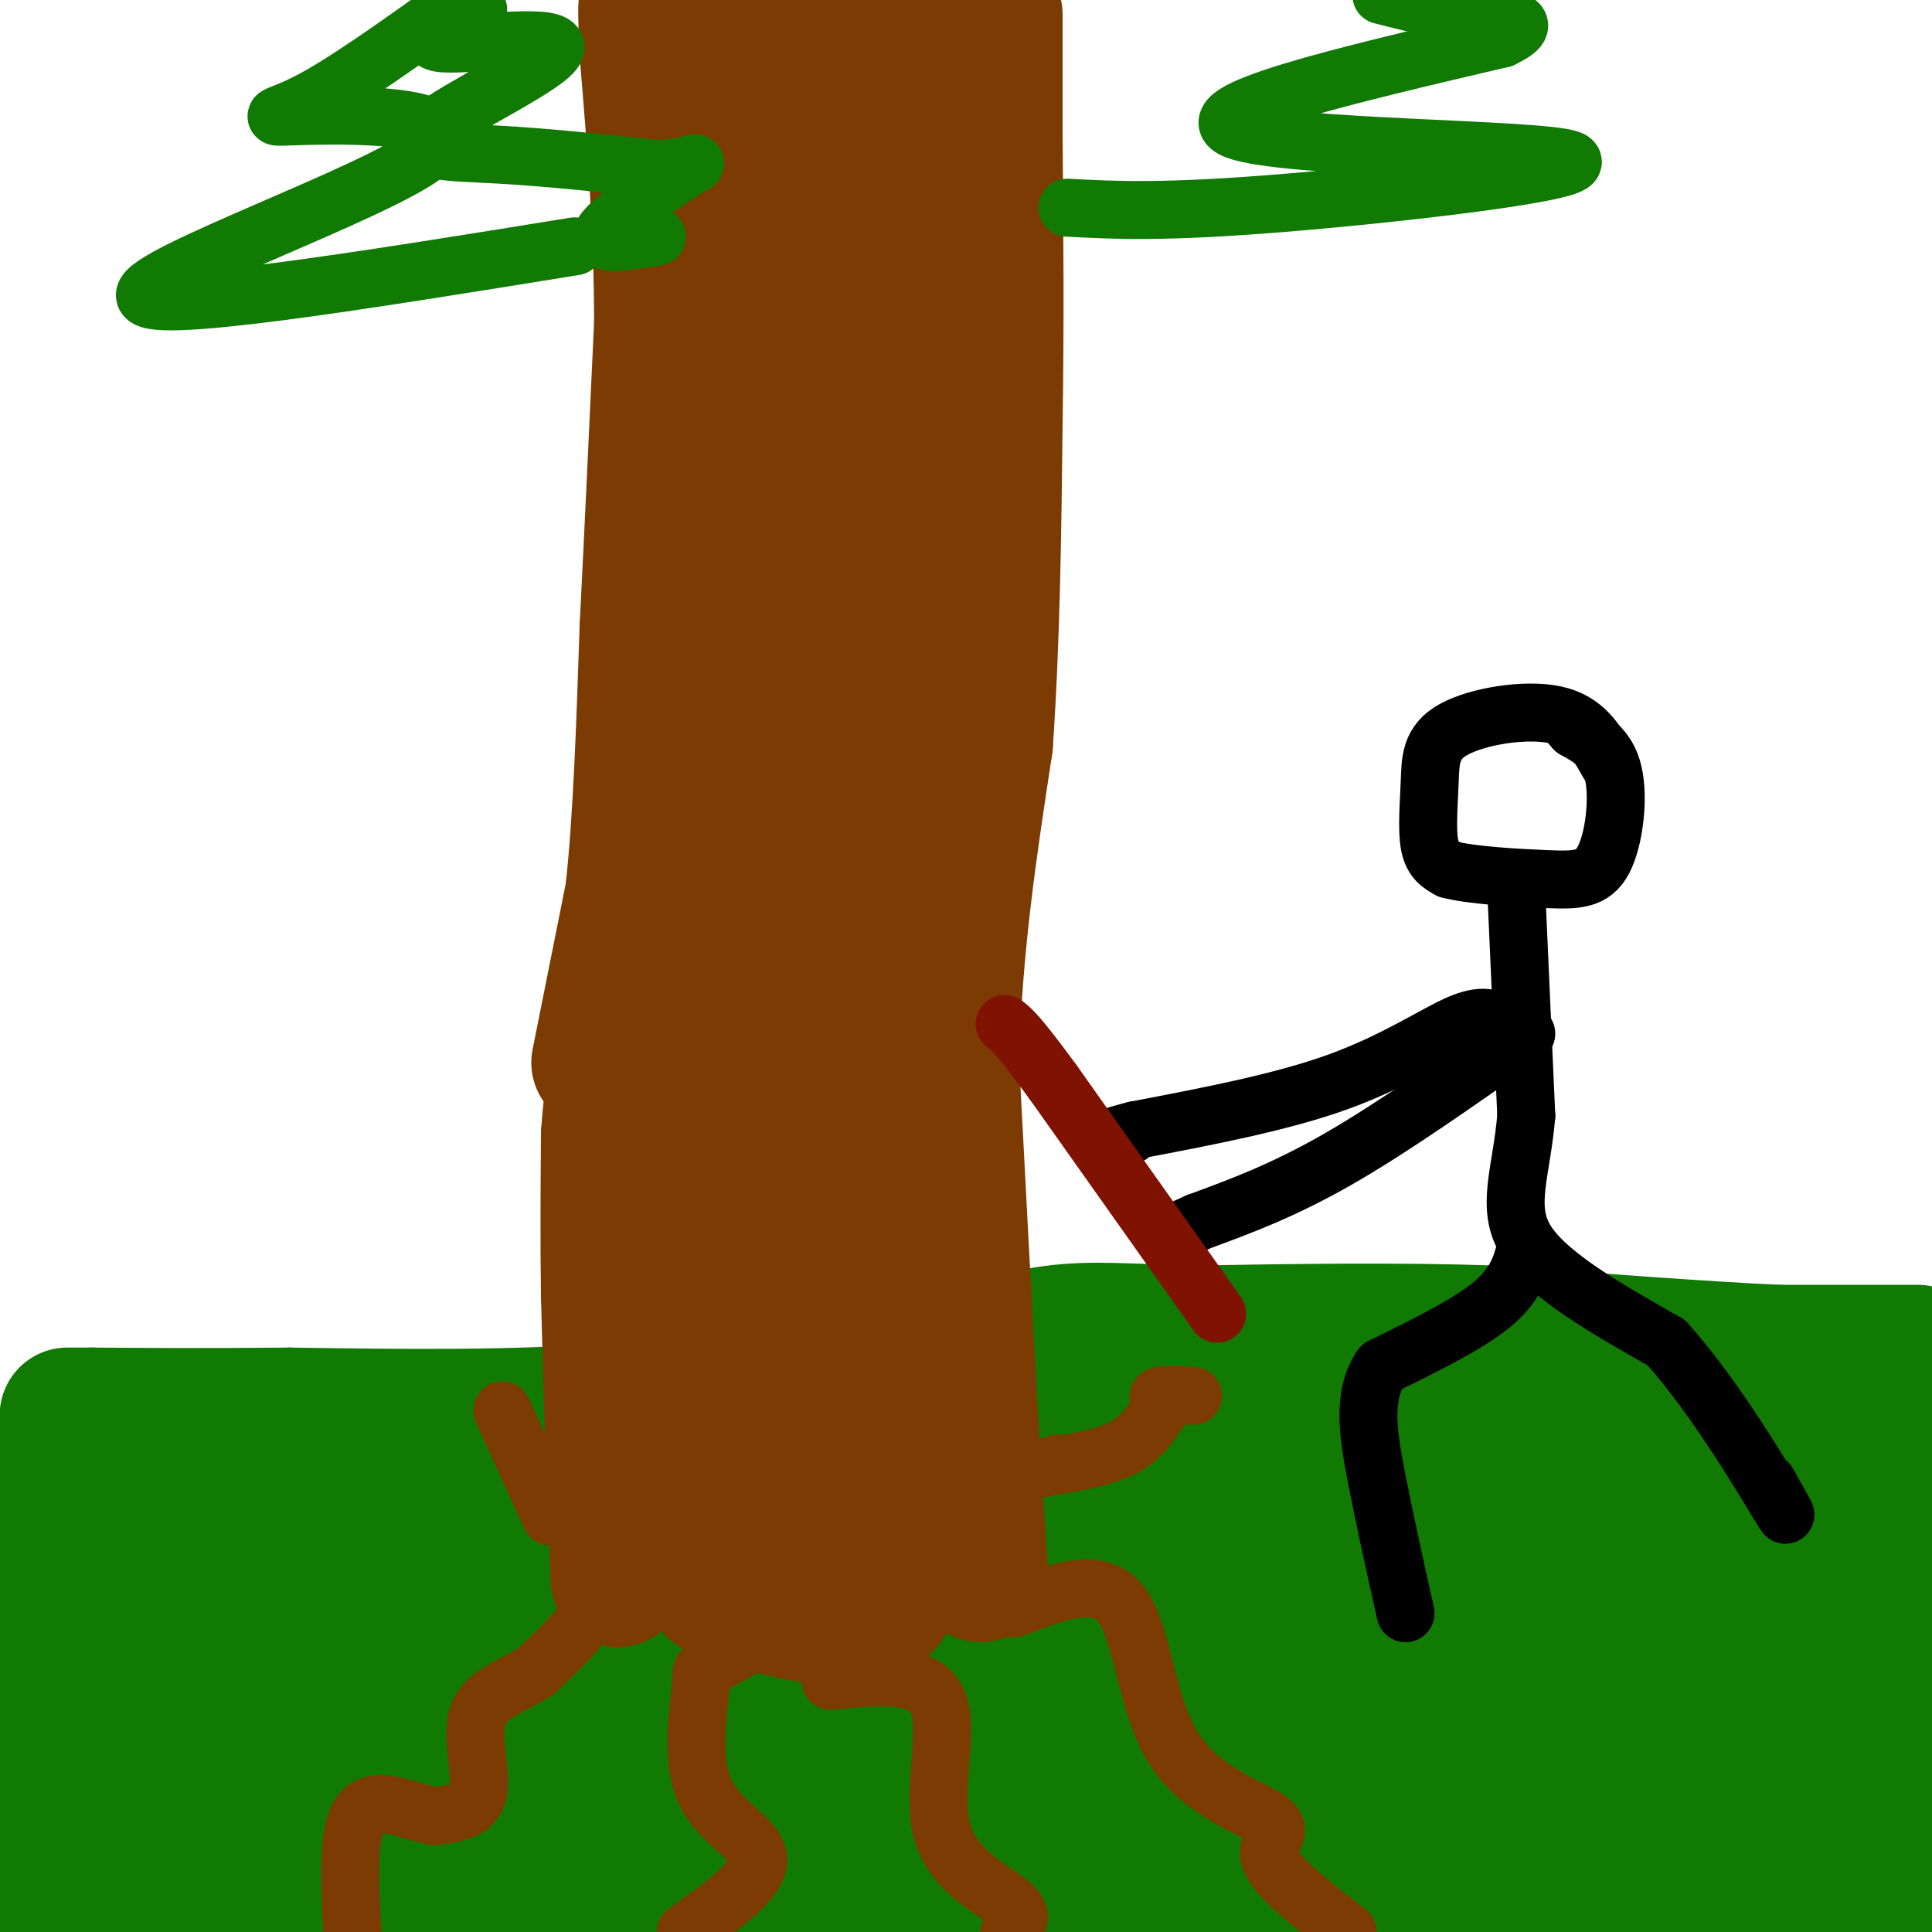 <svg viewBox='0 0 400 400' version='1.1' xmlns='http://www.w3.org/2000/svg' xmlns:xlink='http://www.w3.org/1999/xlink'><g fill='none' stroke='#7C3B02' stroke-width='28' stroke-linecap='round' stroke-linejoin='round'><path d='M164,314c0.000,0.000 -6.000,-2.000 -6,-2'/><path d='M158,312c-1.667,-0.833 -2.833,-1.917 -4,-3'/></g>
<g fill='none' stroke='#107A03' stroke-width='28' stroke-linecap='round' stroke-linejoin='round'><path d='M229,292c6.903,0.036 13.807,0.073 9,0c-4.807,-0.073 -21.324,-0.255 -50,5c-28.676,5.255 -69.510,15.947 -75,21c-5.490,5.053 24.363,4.468 63,2c38.637,-2.468 86.056,-6.818 82,-9c-4.056,-2.182 -59.587,-2.195 -103,0c-43.413,2.195 -74.706,6.597 -106,11'/><path d='M49,322c57.646,1.501 254.762,-0.247 249,0c-5.762,0.247 -214.400,2.489 -234,1c-19.600,-1.489 149.838,-6.709 191,-10c41.162,-3.291 -45.954,-4.655 -106,-5c-60.046,-0.345 -93.023,0.327 -126,1'/><path d='M23,309c36.800,-0.556 191.800,-2.444 204,-3c12.200,-0.556 -118.400,0.222 -249,1'/><path d='M0,307c163.081,0.265 326.162,0.531 340,0c13.838,-0.531 -121.568,-1.857 -181,-3c-59.432,-1.143 -42.892,-2.102 -73,0c-30.108,2.102 -106.864,7.264 -42,7c64.864,-0.264 271.348,-5.956 303,-2c31.652,3.956 -111.528,17.559 -203,24c-91.472,6.441 -131.236,5.721 -171,5'/><path d='M1,338c165.730,1.169 331.461,2.338 381,3c49.539,0.662 -17.113,0.817 -103,9c-85.887,8.183 -191.008,24.396 -231,32c-39.992,7.604 -14.855,6.601 63,0c77.855,-6.601 208.427,-18.801 339,-31'/><path d='M382,348c-46.044,-0.244 -92.089,-0.489 -133,0c-40.911,0.489 -76.689,1.711 -121,6c-44.311,4.289 -97.156,11.644 -150,19'/><path d='M36,376c141.917,-0.667 283.833,-1.333 356,-3c72.167,-1.667 74.583,-4.333 77,-7'/><path d='M360,362c-43.378,-3.222 -86.756,-6.444 -161,-5c-74.244,1.444 -179.356,7.556 -137,11c42.356,3.444 232.178,4.222 422,5'/><path d='M274,380c-137.917,-2.167 -275.833,-4.333 -251,-1c24.833,3.333 212.417,12.167 400,21'/><path d='M326,396c-40.933,-3.956 -81.867,-7.911 -154,-7c-72.133,0.911 -175.467,6.689 -135,8c40.467,1.311 224.733,-1.844 409,-5'/><path d='M341,394c0.000,0.000 -181.000,7.000 -181,7'/><path d='M378,387c10.750,1.333 21.500,2.667 -66,3c-87.500,0.333 -273.250,-0.333 -459,-1'/><path d='M82,378c48.000,-3.750 96.000,-7.500 151,-9c55.000,-1.500 117.000,-0.750 179,0'/><path d='M306,369c-64.583,5.000 -129.167,10.000 -182,12c-52.833,2.000 -93.917,1.000 -135,0'/><path d='M52,376c115.827,-18.946 231.655,-37.893 299,-47c67.345,-9.107 86.208,-8.375 39,-9c-47.208,-0.625 -160.488,-2.607 -254,-2c-93.512,0.607 -167.256,3.804 -241,7'/><path d='M50,324c3.833,2.583 7.667,5.167 76,0c68.333,-5.167 201.167,-18.083 334,-31'/><path d='M315,295c0.417,1.500 0.833,3.000 -55,5c-55.833,2.000 -167.917,4.500 -280,7'/><path d='M43,306c0.000,0.000 367.000,0.000 367,0'/><path d='M383,306c-35.417,1.667 -70.833,3.333 -152,4c-81.167,0.667 -208.083,0.333 -335,0'/><path d='M104,324c101.833,0.333 203.667,0.667 169,0c-34.667,-0.667 -205.833,-2.333 -377,-4'/><path d='M83,325c45.667,-0.844 91.333,-1.689 93,-2c1.667,-0.311 -40.667,-0.089 -80,3c-39.333,3.089 -75.667,9.044 -112,15'/><path d='M37,349c-0.133,1.711 -0.267,3.422 34,-1c34.267,-4.422 102.933,-14.978 94,-19c-8.933,-4.022 -95.467,-1.511 -182,1'/><path d='M5,348c48.500,-1.500 97.000,-3.000 94,0c-3.000,3.000 -57.500,10.500 -112,18'/><path d='M9,375c45.548,-4.815 91.095,-9.631 100,-13c8.905,-3.369 -18.833,-5.292 -31,-3c-12.167,2.292 -8.762,8.798 59,0c67.762,-8.798 199.881,-32.899 332,-57'/><path d='M369,293c-71.022,1.200 -142.044,2.400 -149,0c-6.956,-2.400 50.156,-8.400 91,-11c40.844,-2.600 65.422,-1.800 90,-1'/><path d='M397,280c0.000,0.000 -29.000,0.000 -29,0'/><path d='M368,280c-14.667,-0.667 -36.833,-2.333 -59,-4'/><path d='M309,276c-20.000,-0.667 -40.500,-0.333 -61,0'/><path d='M248,276c-14.956,-0.311 -21.844,-1.089 -30,0c-8.156,1.089 -17.578,4.044 -27,7'/><path d='M191,283c-15.000,2.667 -39.000,5.833 -63,9'/><path d='M128,292c-21.833,1.667 -44.917,1.333 -68,1'/><path d='M60,293c-18.167,0.167 -29.583,0.083 -41,0'/><path d='M19,293c-7.333,0.000 -5.167,0.000 -3,0'/></g>
<g fill='none' stroke='#7C3B02' stroke-width='28' stroke-linecap='round' stroke-linejoin='round'><path d='M128,327c0.000,0.000 -1.000,-24.000 -1,-24'/><path d='M127,303c-0.333,-9.833 -0.667,-22.417 -1,-35'/><path d='M126,268c-0.167,-11.333 -0.083,-22.167 0,-33'/><path d='M126,235c0.667,-10.167 2.333,-19.083 4,-28'/><path d='M130,207c1.333,-7.333 2.667,-11.667 4,-16'/><path d='M134,191c1.167,-5.333 2.083,-10.667 3,-16'/><path d='M203,326c0.000,0.000 -2.000,-31.000 -2,-31'/><path d='M201,295c-1.000,-17.667 -2.500,-46.333 -4,-75'/><path d='M197,220c0.500,-23.500 3.750,-44.750 7,-66'/><path d='M204,154c1.500,-22.000 1.750,-44.000 2,-66'/><path d='M206,88c0.333,-21.000 0.167,-40.500 0,-60'/><path d='M206,28c0.000,-14.167 0.000,-19.583 0,-25'/><path d='M124,220c0.000,0.000 7.000,-35.000 7,-35'/><path d='M131,185c1.667,-15.000 2.333,-35.000 3,-55'/><path d='M134,130c1.000,-19.667 2.000,-41.333 3,-63'/><path d='M137,67c0.000,-19.833 -1.500,-37.917 -3,-56'/><path d='M134,11c-0.500,-11.000 -0.250,-10.500 0,-10'/><path d='M145,5c18.583,-0.750 37.167,-1.500 45,-1c7.833,0.500 4.917,2.250 2,4'/><path d='M192,8c0.000,14.500 -1.000,48.750 -2,83'/><path d='M190,91c-0.333,29.000 -0.167,60.000 0,91'/><path d='M190,182c-2.000,25.933 -7.000,45.267 -9,63c-2.000,17.733 -1.000,33.867 0,50'/><path d='M181,295c0.500,14.333 1.750,25.167 3,36'/><path d='M184,331c-3.964,6.214 -15.375,3.750 -23,2c-7.625,-1.750 -11.464,-2.786 -13,-4c-1.536,-1.214 -0.768,-2.607 0,-4'/><path d='M148,325c-0.167,-11.500 -0.583,-38.250 -1,-65'/><path d='M147,260c-1.267,-16.156 -3.933,-24.044 -5,-38c-1.067,-13.956 -0.533,-33.978 0,-54'/><path d='M142,168c1.667,-27.000 5.833,-67.500 10,-108'/><path d='M152,60c0.844,-24.578 -2.044,-32.022 0,-36c2.044,-3.978 9.022,-4.489 16,-5'/><path d='M168,19c2.267,10.778 -0.067,40.222 0,60c0.067,19.778 2.533,29.889 5,40'/><path d='M173,119c0.644,28.044 -0.244,78.156 0,102c0.244,23.844 1.622,21.422 3,19'/><path d='M176,240c2.022,13.889 5.578,39.111 5,53c-0.578,13.889 -5.289,16.444 -10,19'/><path d='M171,312c-3.095,3.107 -5.833,1.375 -7,2c-1.167,0.625 -0.762,3.607 -1,-5c-0.238,-8.607 -1.119,-28.804 -2,-49'/><path d='M161,260c-1.357,-9.690 -3.750,-9.417 -5,-23c-1.250,-13.583 -1.357,-41.024 0,-62c1.357,-20.976 4.179,-35.488 7,-50'/><path d='M163,125c1.167,-8.500 0.583,-4.750 0,-1'/></g>
<g fill='none' stroke='#7C3B02' stroke-width='12' stroke-linecap='round' stroke-linejoin='round'><path d='M123,325c0.500,2.750 1.000,5.500 -1,9c-2.000,3.500 -6.500,7.750 -11,12'/><path d='M111,346c-4.524,3.000 -10.333,4.500 -12,9c-1.667,4.500 0.810,12.000 0,16c-0.810,4.000 -4.905,4.500 -9,5'/><path d='M90,376c-4.644,-0.600 -11.756,-4.600 -15,-1c-3.244,3.600 -2.622,14.800 -2,26'/><path d='M161,337c-5.772,3.364 -11.544,6.727 -14,8c-2.456,1.273 -1.596,0.455 -2,5c-0.404,4.545 -2.070,14.455 1,21c3.070,6.545 10.877,9.727 11,14c0.123,4.273 -7.439,9.636 -15,15'/><path d='M172,348c9.601,-0.952 19.202,-1.905 22,4c2.798,5.905 -1.208,18.667 1,27c2.208,8.333 10.631,12.238 14,15c3.369,2.762 1.685,4.381 0,6'/><path d='M210,333c8.684,-3.405 17.368,-6.810 22,-1c4.632,5.810 5.211,20.836 11,30c5.789,9.164 16.789,12.467 20,15c3.211,2.533 -1.368,4.295 0,8c1.368,3.705 8.684,9.352 16,15'/><path d='M114,314c0.000,0.000 -10.000,-22.000 -10,-22'/><path d='M219,303c0.000,0.000 -3.000,1.000 -3,1'/><path d='M215,304c6.417,-1.000 12.833,-2.000 17,-4c4.167,-2.000 6.083,-5.000 8,-8'/><path d='M240,292c0.933,-1.911 -0.733,-2.689 0,-3c0.733,-0.311 3.867,-0.156 7,0'/></g>
<g fill='none' stroke='#107A03' stroke-width='12' stroke-linecap='round' stroke-linejoin='round'><path d='M99,2c-6.410,3.325 -12.820,6.651 -7,7c5.820,0.349 23.869,-2.278 23,1c-0.869,3.278 -20.657,12.459 -26,17c-5.343,4.541 3.759,4.440 14,5c10.241,0.560 21.620,1.780 33,3'/><path d='M136,35c7.607,-0.298 10.125,-2.542 6,0c-4.125,2.542 -14.893,9.869 -17,13c-2.107,3.131 4.446,2.065 11,1'/><path d='M221,43c9.964,0.530 19.929,1.060 45,-1c25.071,-2.060 65.250,-6.708 59,-9c-6.250,-2.292 -58.929,-2.226 -69,-6c-10.071,-3.774 22.464,-11.387 55,-19'/><path d='M311,8c8.067,-3.889 0.733,-4.111 -6,-5c-6.733,-0.889 -12.867,-2.444 -19,-4'/><path d='M119,51c-44.863,7.260 -89.726,14.520 -89,10c0.726,-4.520 47.040,-20.820 58,-29c10.960,-8.180 -13.434,-8.241 -24,-8c-10.566,0.241 -7.305,0.783 0,-3c7.305,-3.783 18.652,-11.892 30,-20'/><path d='M94,1c5.000,-3.333 2.500,-1.667 0,0'/></g>
<g fill='none' stroke='#000000' stroke-width='12' stroke-linecap='round' stroke-linejoin='round'><path d='M333,158c-2.416,-4.329 -4.833,-8.657 -11,-10c-6.167,-1.343 -16.086,0.300 -21,3c-4.914,2.700 -4.823,6.458 -5,11c-0.177,4.542 -0.622,9.869 0,13c0.622,3.131 2.311,4.065 4,5'/><path d='M300,180c4.478,1.211 13.675,1.737 20,2c6.325,0.263 9.780,0.263 12,-4c2.220,-4.263 3.206,-12.789 2,-18c-1.206,-5.211 -4.603,-7.105 -8,-9'/><path d='M326,151c-1.333,-1.500 -0.667,-0.750 0,0'/><path d='M314,186c0.000,0.000 2.000,45.000 2,45'/><path d='M316,231c-0.978,11.844 -4.422,18.956 0,26c4.422,7.044 16.711,14.022 29,21'/><path d='M345,278c9.711,10.778 19.489,27.222 23,33c3.511,5.778 0.756,0.889 -2,-4'/><path d='M316,258c-1.000,3.917 -2.000,7.833 -7,12c-5.000,4.167 -14.000,8.583 -23,13'/><path d='M286,283c-4.067,5.889 -2.733,14.111 -1,23c1.733,8.889 3.867,18.444 6,28'/><path d='M316,214c-13.833,9.750 -27.667,19.500 -39,26c-11.333,6.500 -20.167,9.750 -29,13'/><path d='M248,253c-4.833,2.167 -2.417,1.083 0,0'/><path d='M311,212c-1.956,-1.111 -3.911,-2.222 -9,0c-5.089,2.222 -13.311,7.778 -25,12c-11.689,4.222 -26.844,7.111 -42,10'/><path d='M235,234c-7.167,1.833 -4.083,1.417 -1,1'/></g>
<g fill='none' stroke='#7F1201' stroke-width='12' stroke-linecap='round' stroke-linejoin='round'><path d='M252,272c0.000,0.000 -34.000,-48.000 -34,-48'/><path d='M218,224c-7.333,-10.000 -8.667,-11.000 -10,-12'/></g>
</svg>